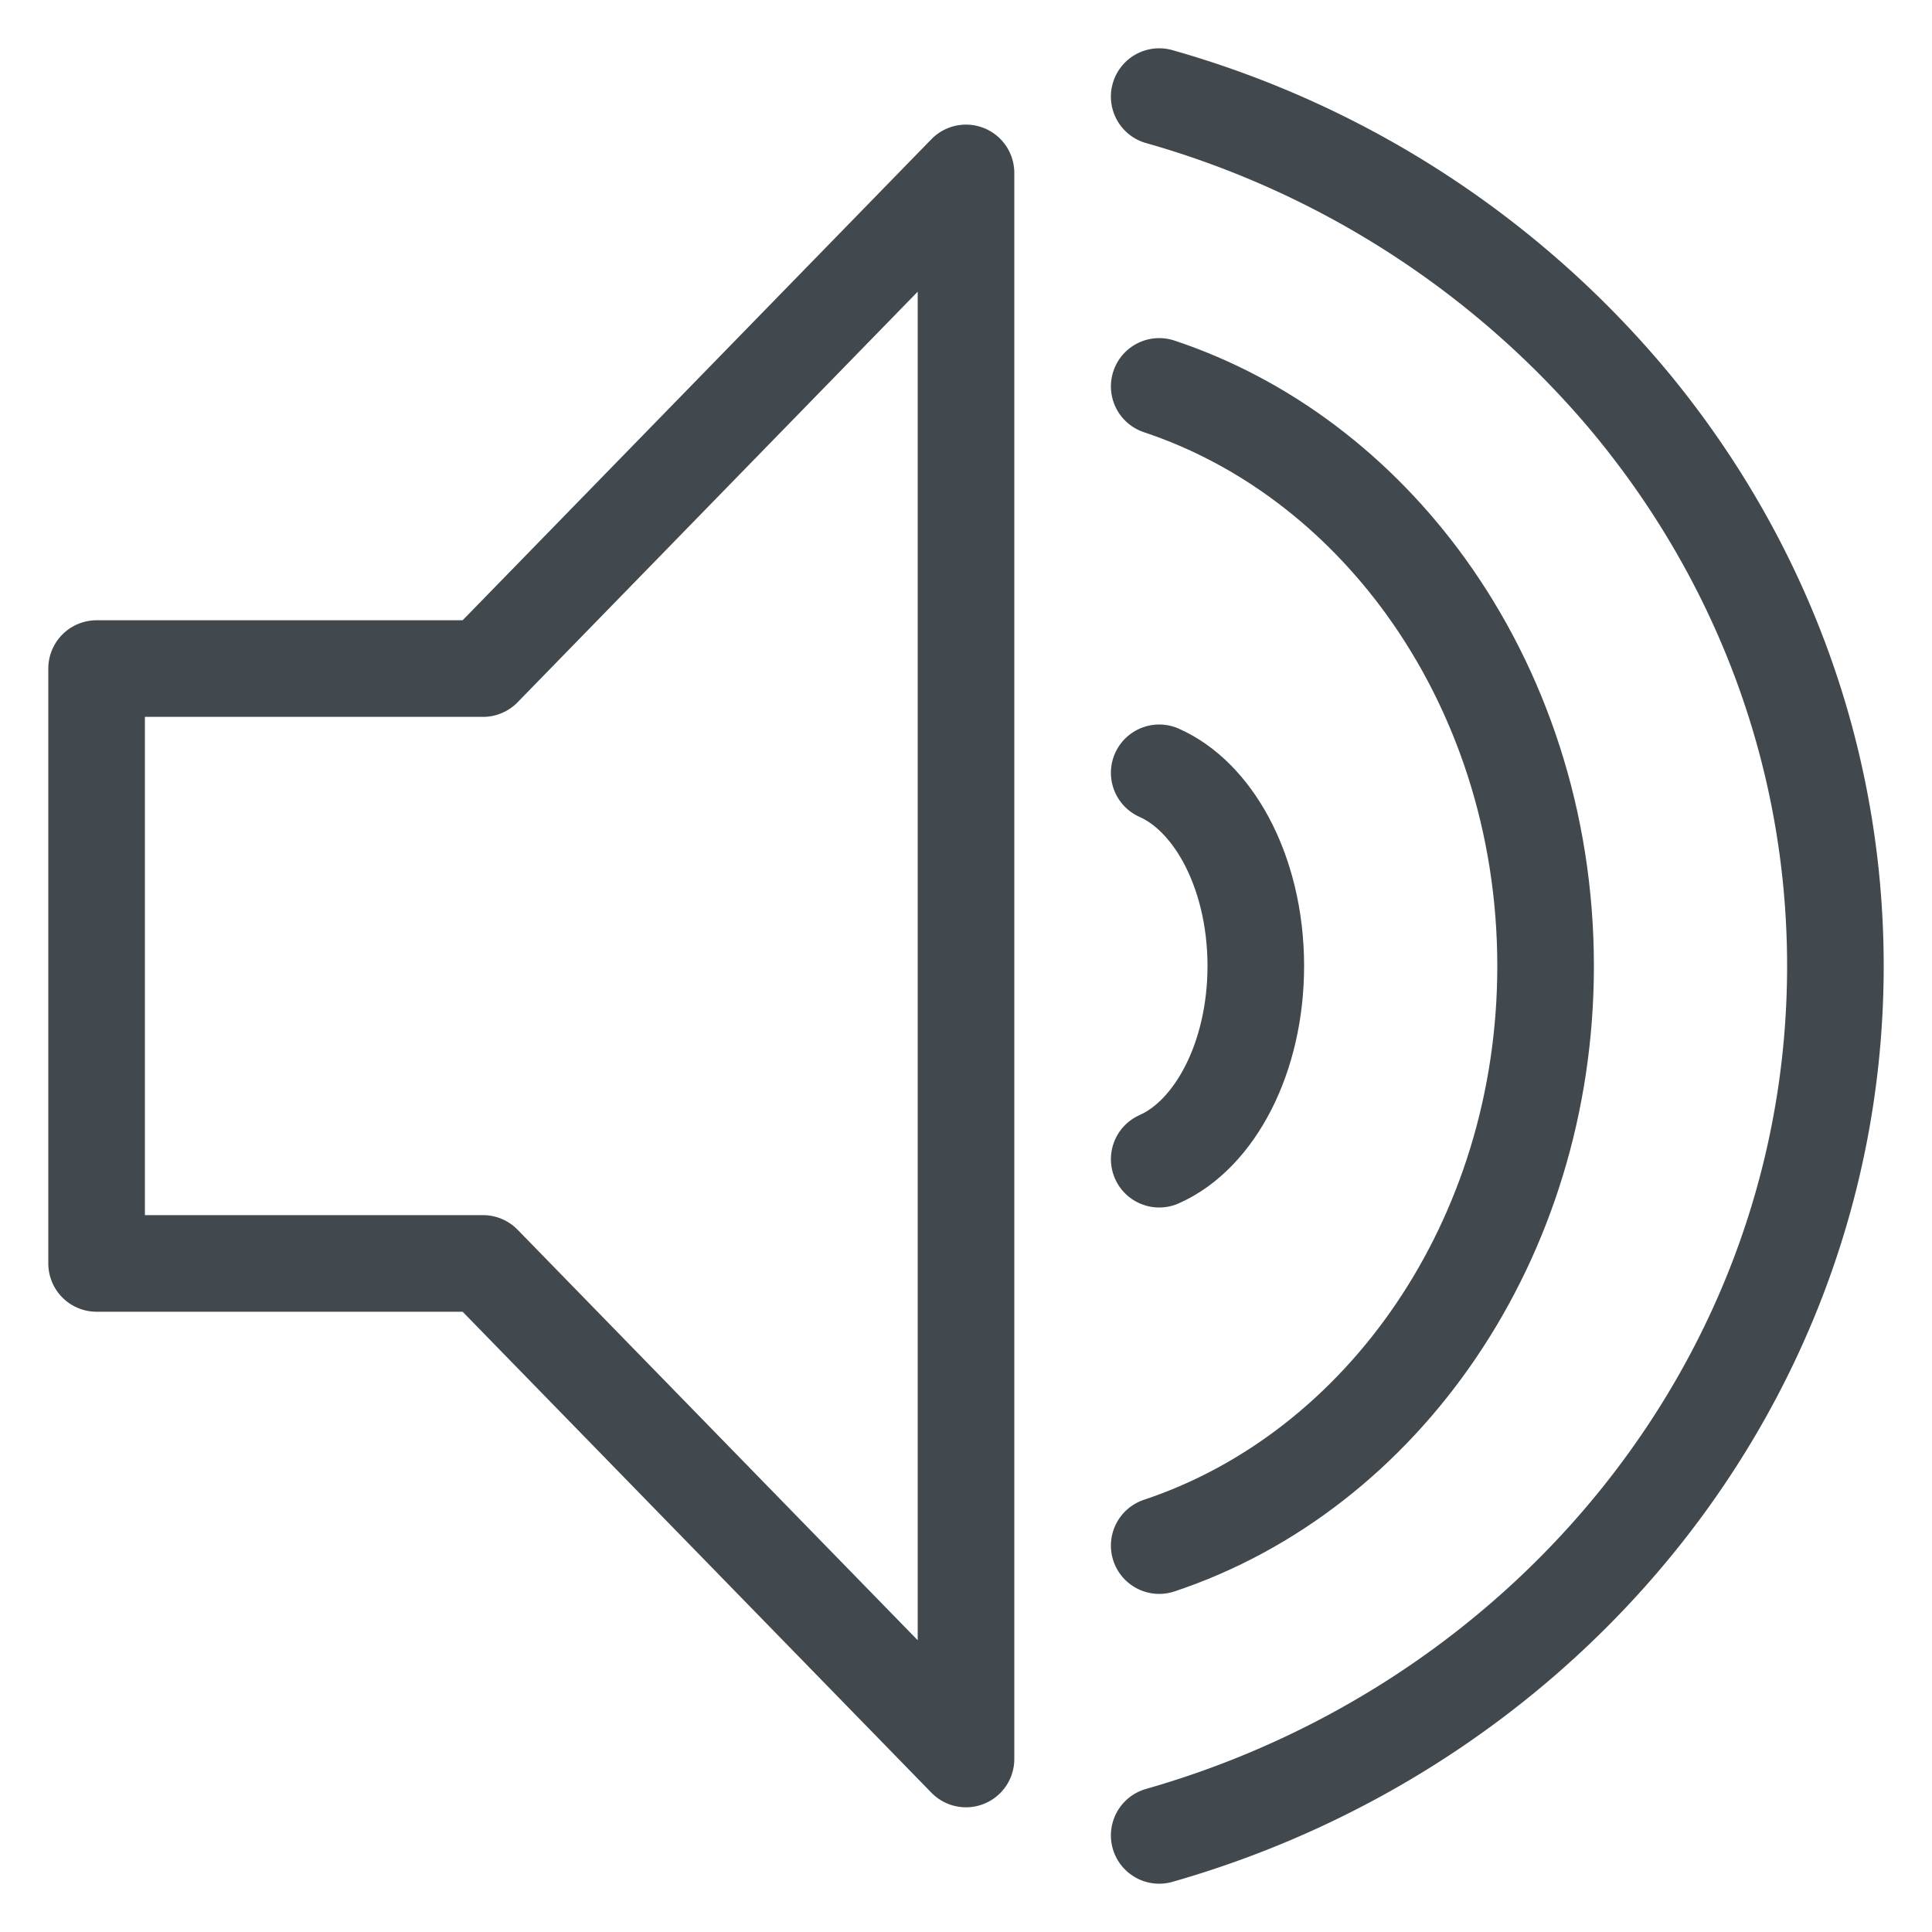 <svg xmlns="http://www.w3.org/2000/svg" width="20" height="20" viewBox="0 0 20 20">
    <g fill="none" fill-rule="evenodd" stroke="#41494E" stroke-linecap="round" stroke-linejoin="round">
        <path d="M1 6.921v6.158h4l5 5.13V1.79L5 6.921zM12 1a9.842 9.842 0 0 1 4.83 3.108C18.187 5.72 19 7.77 19 10c0 4.252-2.954 7.846-7 9"/>
        <path d="M12 4c1.1.366 2.057 1.099 2.76 2.072C15.535 7.146 16 8.512 16 10c0 2.835-1.688 5.231-4 6"/>
        <path d="M12 8c.275.122.514.366.69.69.194.359.31.814.31 1.31 0 .945-.422 1.744-1 2"/>
    </g>
</svg>
